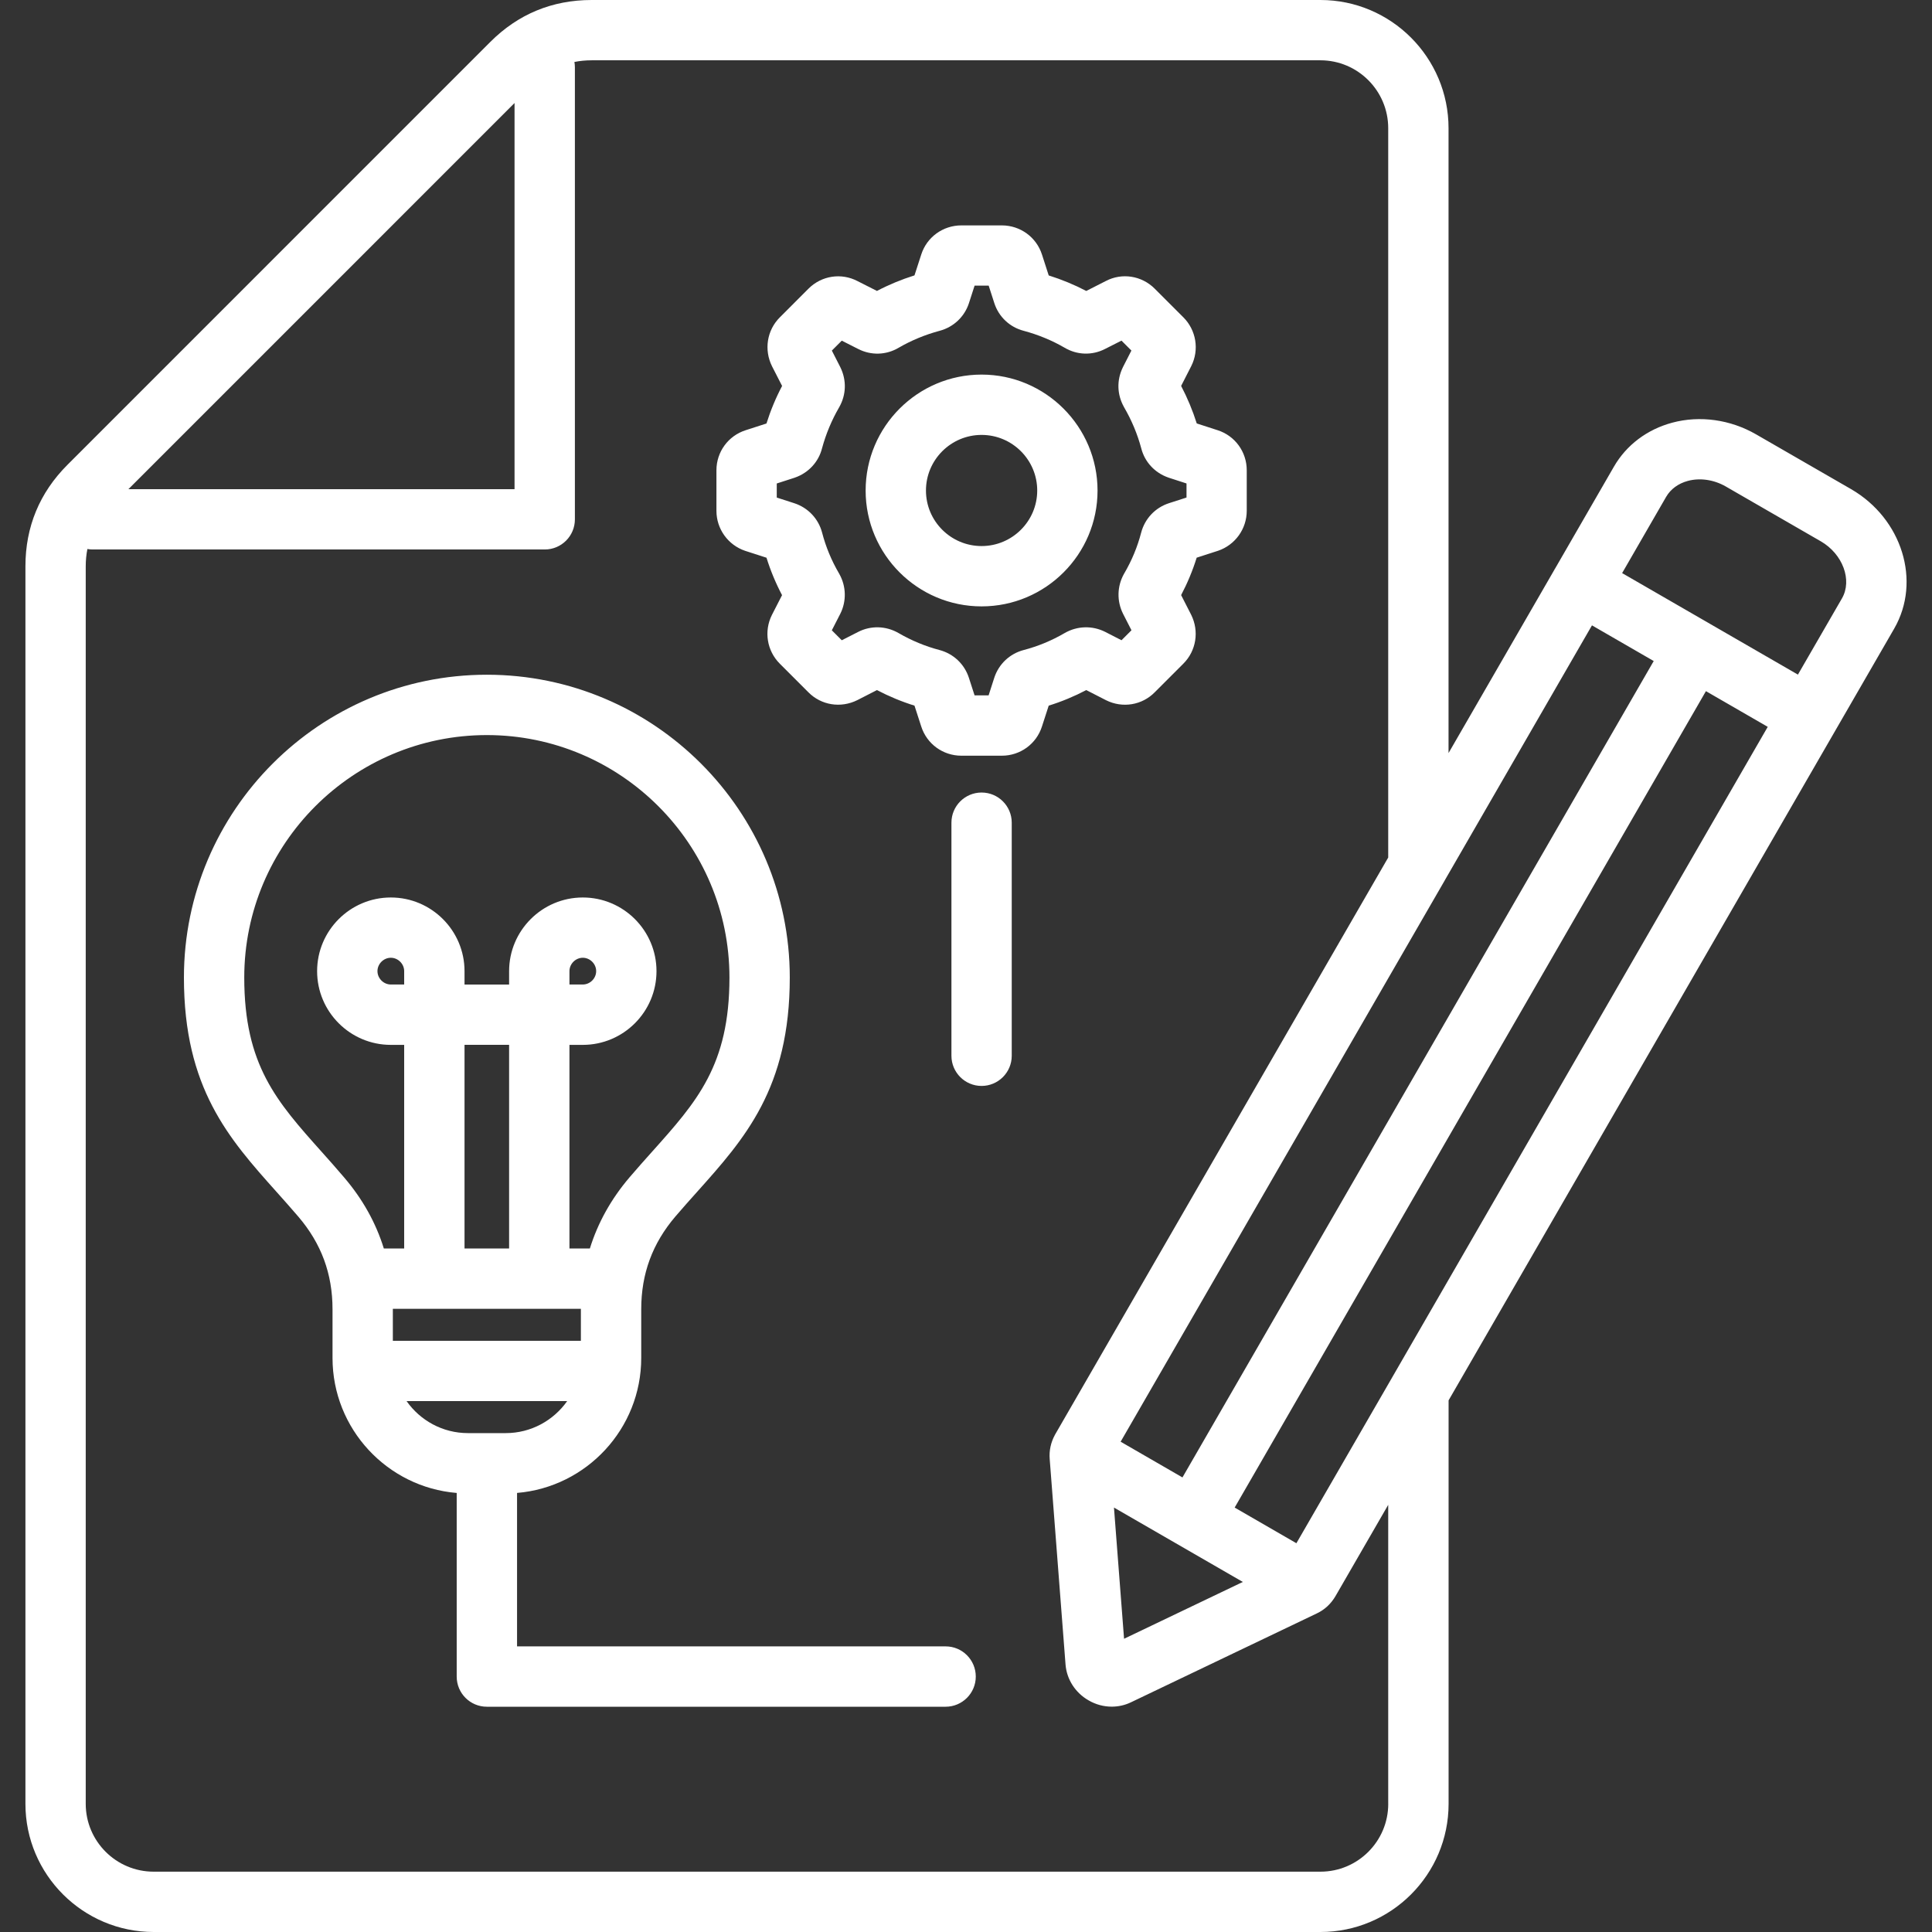 <svg width="80" height="80" viewBox="0 0 80 80" fill="none" xmlns="http://www.w3.org/2000/svg">
<rect x="0" y="0" width="80" height="80" fill="#333333" stroke="none"/>
<g id="prototyping" clip-path="url(#clip0_29_6326)">
<path id="Vector" d="M76.648 20.253L72.716 17.986C71.653 17.372 70.389 17.195 69.245 17.502C68.205 17.78 67.345 18.428 66.828 19.325L64.397 23.536C64.391 23.545 64.385 23.555 64.378 23.564C64.372 23.573 64.369 23.584 64.363 23.594L59.981 31.183V5.311C59.983 2.383 57.602 0 54.677 0H24.5C22.867 0 21.453 0.584 20.3 1.739L2.792 19.248C1.639 20.402 1.053 21.816 1.053 23.448V74.694C1.053 77.62 3.436 80 6.364 80H54.677C57.603 80 59.983 77.62 59.983 74.694V57.986L78.436 26.027C79.564 24.067 78.764 21.478 76.648 20.253ZM57.638 57.05C57.636 57.052 57.635 57.055 57.635 57.056L53.681 63.902L51.125 62.425L70.639 28.619L73.198 30.097L57.638 57.05ZM51.463 65.505L46.545 67.858L46.127 62.425L51.463 65.505ZM48.963 61.177L46.403 59.698L59.819 36.464C59.825 36.453 59.831 36.444 59.836 36.433L65.92 25.895L68.477 27.372L48.963 61.177ZM21.306 4.266V20.256H5.317L21.306 4.266ZM57.484 74.694C57.484 76.242 56.225 77.502 54.677 77.502H6.363C4.811 77.502 3.55 76.242 3.55 74.694V23.448C3.55 23.198 3.574 22.961 3.619 22.733C3.689 22.745 3.761 22.753 3.834 22.753H22.556C23.247 22.753 23.805 22.194 23.805 21.505V2.781C23.805 2.708 23.797 2.636 23.785 2.566C24.013 2.52 24.25 2.497 24.5 2.497H54.675C56.224 2.497 57.483 3.758 57.483 5.309V35.508L43.695 59.391C43.691 59.4 43.686 59.408 43.681 59.417C43.511 59.73 43.438 60.069 43.466 60.417L44.122 68.931C44.173 69.544 44.528 70.094 45.072 70.406C45.37 70.581 45.703 70.669 46.035 70.669C46.308 70.669 46.581 70.609 46.834 70.487L54.527 66.808C54.852 66.653 55.109 66.416 55.3 66.092L57.483 62.312V74.694H57.484ZM76.272 24.777L74.448 27.934L67.169 23.731L68.992 20.572C69.177 20.253 69.495 20.019 69.891 19.913C70.398 19.777 70.974 19.863 71.466 20.147C71.466 20.147 71.467 20.147 71.467 20.148L75.398 22.416C76.306 22.942 76.706 24.023 76.272 24.777ZM39.156 68.173H21.41V61.819C24.285 61.58 26.552 59.164 26.552 56.228V54.212C26.552 52.745 27.014 51.489 27.966 50.373C28.261 50.027 28.564 49.689 28.855 49.364C30.833 47.153 32.703 45.066 32.703 40.478C32.703 33.564 27.077 27.939 20.16 27.939C13.242 27.939 7.616 33.564 7.616 40.478C7.616 45.062 9.481 47.15 11.456 49.359C11.748 49.688 12.052 50.025 12.35 50.375C13.305 51.491 13.769 52.745 13.769 54.214V56.23C13.769 59.167 16.036 61.583 18.911 61.82V69.423C18.911 70.114 19.47 70.672 20.16 70.672H39.156C39.845 70.672 40.405 70.112 40.405 69.423C40.405 68.734 39.847 68.173 39.156 68.173ZM16.266 54.195H24.053V54.212V55.519H16.267V54.212C16.267 54.208 16.266 54.202 16.266 54.195ZM16.736 40.766H16.183C15.883 40.766 15.63 40.513 15.63 40.212C15.63 39.913 15.883 39.659 16.183 39.659C16.483 39.659 16.736 39.913 16.736 40.212V40.766ZM19.235 43.264H21.081V51.697H19.235V43.264ZM13.319 47.694C11.458 45.612 10.114 44.108 10.114 40.478C10.114 34.942 14.62 30.438 20.16 30.438C25.698 30.438 30.205 34.942 30.205 40.478C30.205 44.111 28.858 45.616 26.994 47.698C26.692 48.036 26.381 48.383 26.066 48.753C25.302 49.65 24.755 50.634 24.425 51.698H23.58V43.266H24.133C25.816 43.266 27.184 41.897 27.184 40.214C27.184 38.531 25.816 37.163 24.133 37.163C22.45 37.163 21.081 38.531 21.081 40.214V40.767H19.235V40.214C19.235 38.531 17.866 37.163 16.183 37.163C14.5 37.163 13.131 38.531 13.131 40.214C13.131 41.897 14.5 43.266 16.183 43.266H16.736V51.698H15.894C15.564 50.633 15.014 49.648 14.248 48.753C13.934 48.383 13.622 48.033 13.319 47.694ZM23.58 40.766V40.212C23.58 39.913 23.833 39.659 24.133 39.659C24.433 39.659 24.686 39.913 24.686 40.212C24.686 40.513 24.433 40.766 24.133 40.766H23.58ZM16.836 58.017H23.485C22.92 58.817 21.991 59.342 20.941 59.342H19.377C18.327 59.342 17.398 58.817 16.836 58.017ZM45.8 28.995C46.48 29.334 47.289 29.202 47.817 28.664L49 27.481C49.533 26.948 49.664 26.137 49.322 25.453L48.908 24.642C49.17 24.144 49.386 23.625 49.552 23.092L50.419 22.812C50.425 22.811 50.431 22.808 50.438 22.806C51.148 22.564 51.625 21.898 51.625 21.15V19.472C51.625 18.711 51.139 18.044 50.419 17.814L49.555 17.534C49.386 17 49.17 16.48 48.908 15.98L49.328 15.158C49.666 14.484 49.533 13.673 49.002 13.141L47.814 11.953C47.273 11.412 46.458 11.287 45.794 11.634L44.98 12.048C44.484 11.789 43.966 11.575 43.425 11.405L43.147 10.544C42.916 9.82 42.247 9.333 41.483 9.333H39.809C39.045 9.333 38.377 9.819 38.147 10.539L37.867 11.403C37.328 11.572 36.808 11.787 36.313 12.047L35.511 11.641C34.834 11.287 34.019 11.412 33.478 11.953L32.291 13.141C31.758 13.673 31.627 14.484 31.969 15.169L32.385 15.981C32.122 16.48 31.906 17 31.738 17.536L30.877 17.814C30.153 18.045 29.666 18.712 29.666 19.473V21.152C29.666 21.9 30.142 22.566 30.853 22.808C30.86 22.809 30.866 22.812 30.872 22.814L31.739 23.094C31.905 23.627 32.12 24.145 32.383 24.644L31.963 25.464C31.625 26.137 31.756 26.948 32.289 27.481L33.472 28.664C34.002 29.202 34.811 29.334 35.5 28.991L36.313 28.575C36.814 28.837 37.334 29.053 37.867 29.219L38.145 30.078C38.377 30.805 39.045 31.292 39.809 31.292H41.483C42.247 31.292 42.914 30.805 43.145 30.083L43.425 29.219C43.959 29.053 44.48 28.837 44.98 28.575L45.8 28.995ZM44.088 26.212C43.548 26.527 42.977 26.762 42.386 26.917C41.809 27.069 41.355 27.498 41.17 28.067L40.936 28.794H40.355L40.12 28.067C39.936 27.498 39.481 27.069 38.902 26.916C38.314 26.762 37.744 26.525 37.199 26.209C36.681 25.913 36.058 25.897 35.533 26.167L34.856 26.512L34.444 26.1L34.797 25.411C35.056 24.892 35.041 24.278 34.756 23.769C34.752 23.761 34.748 23.755 34.744 23.747C34.431 23.214 34.195 22.645 34.041 22.053C33.889 21.477 33.458 21.022 32.889 20.837L32.164 20.603V20.02L32.889 19.786C32.9 19.783 32.91 19.78 32.92 19.775C33.481 19.578 33.897 19.125 34.039 18.562C34.199 17.972 34.436 17.403 34.745 16.869C34.748 16.863 34.753 16.856 34.756 16.85C35.041 16.341 35.058 15.747 34.803 15.22C34.8 15.213 34.795 15.205 34.792 15.197L34.445 14.517L34.856 14.106L35.531 14.448C36.069 14.725 36.695 14.706 37.211 14.4C37.736 14.095 38.308 13.859 38.908 13.698C39.484 13.545 39.938 13.117 40.122 12.552L40.356 11.827H40.939L41.173 12.553C41.356 13.119 41.811 13.547 42.385 13.697C42.986 13.858 43.558 14.094 44.083 14.398C44.599 14.705 45.225 14.723 45.756 14.45L46.438 14.105L46.849 14.516L46.502 15.195C46.498 15.203 46.494 15.211 46.491 15.219C46.236 15.744 46.253 16.337 46.538 16.848C46.541 16.855 46.544 16.861 46.548 16.867C46.859 17.402 47.097 17.97 47.256 18.561C47.398 19.125 47.814 19.577 48.375 19.773C48.385 19.777 48.395 19.78 48.406 19.784L49.131 20.019V20.602L48.405 20.836C47.836 21.02 47.406 21.475 47.253 22.055C47.1 22.644 46.864 23.212 46.552 23.745C46.547 23.753 46.544 23.759 46.539 23.767C46.255 24.277 46.239 24.891 46.505 25.419L46.852 26.098L46.439 26.511L45.766 26.166C45.233 25.897 44.609 25.913 44.088 26.212ZM40.645 15.511C37.998 15.511 35.844 17.664 35.844 20.312C35.844 22.958 37.997 25.109 40.645 25.109C43.294 25.109 45.447 22.958 45.447 20.312C45.445 17.666 43.292 15.511 40.645 15.511ZM40.645 22.611C39.375 22.611 38.342 21.58 38.342 20.312C38.342 19.042 39.375 18.009 40.645 18.009C41.916 18.009 42.949 19.042 42.949 20.312C42.949 21.58 41.914 22.611 40.645 22.611ZM41.894 34.066V43.717C41.894 44.406 41.334 44.966 40.645 44.966C39.956 44.966 39.397 44.406 39.397 43.717V34.066C39.397 33.375 39.956 32.817 40.645 32.817C41.334 32.817 41.894 33.375 41.894 34.066Z" fill="white"/>
</g>
<defs>
<clipPath id="clip0_29_6326">
<rect width="80" height="80" fill="white"/>
</clipPath>
</defs>
</svg>
